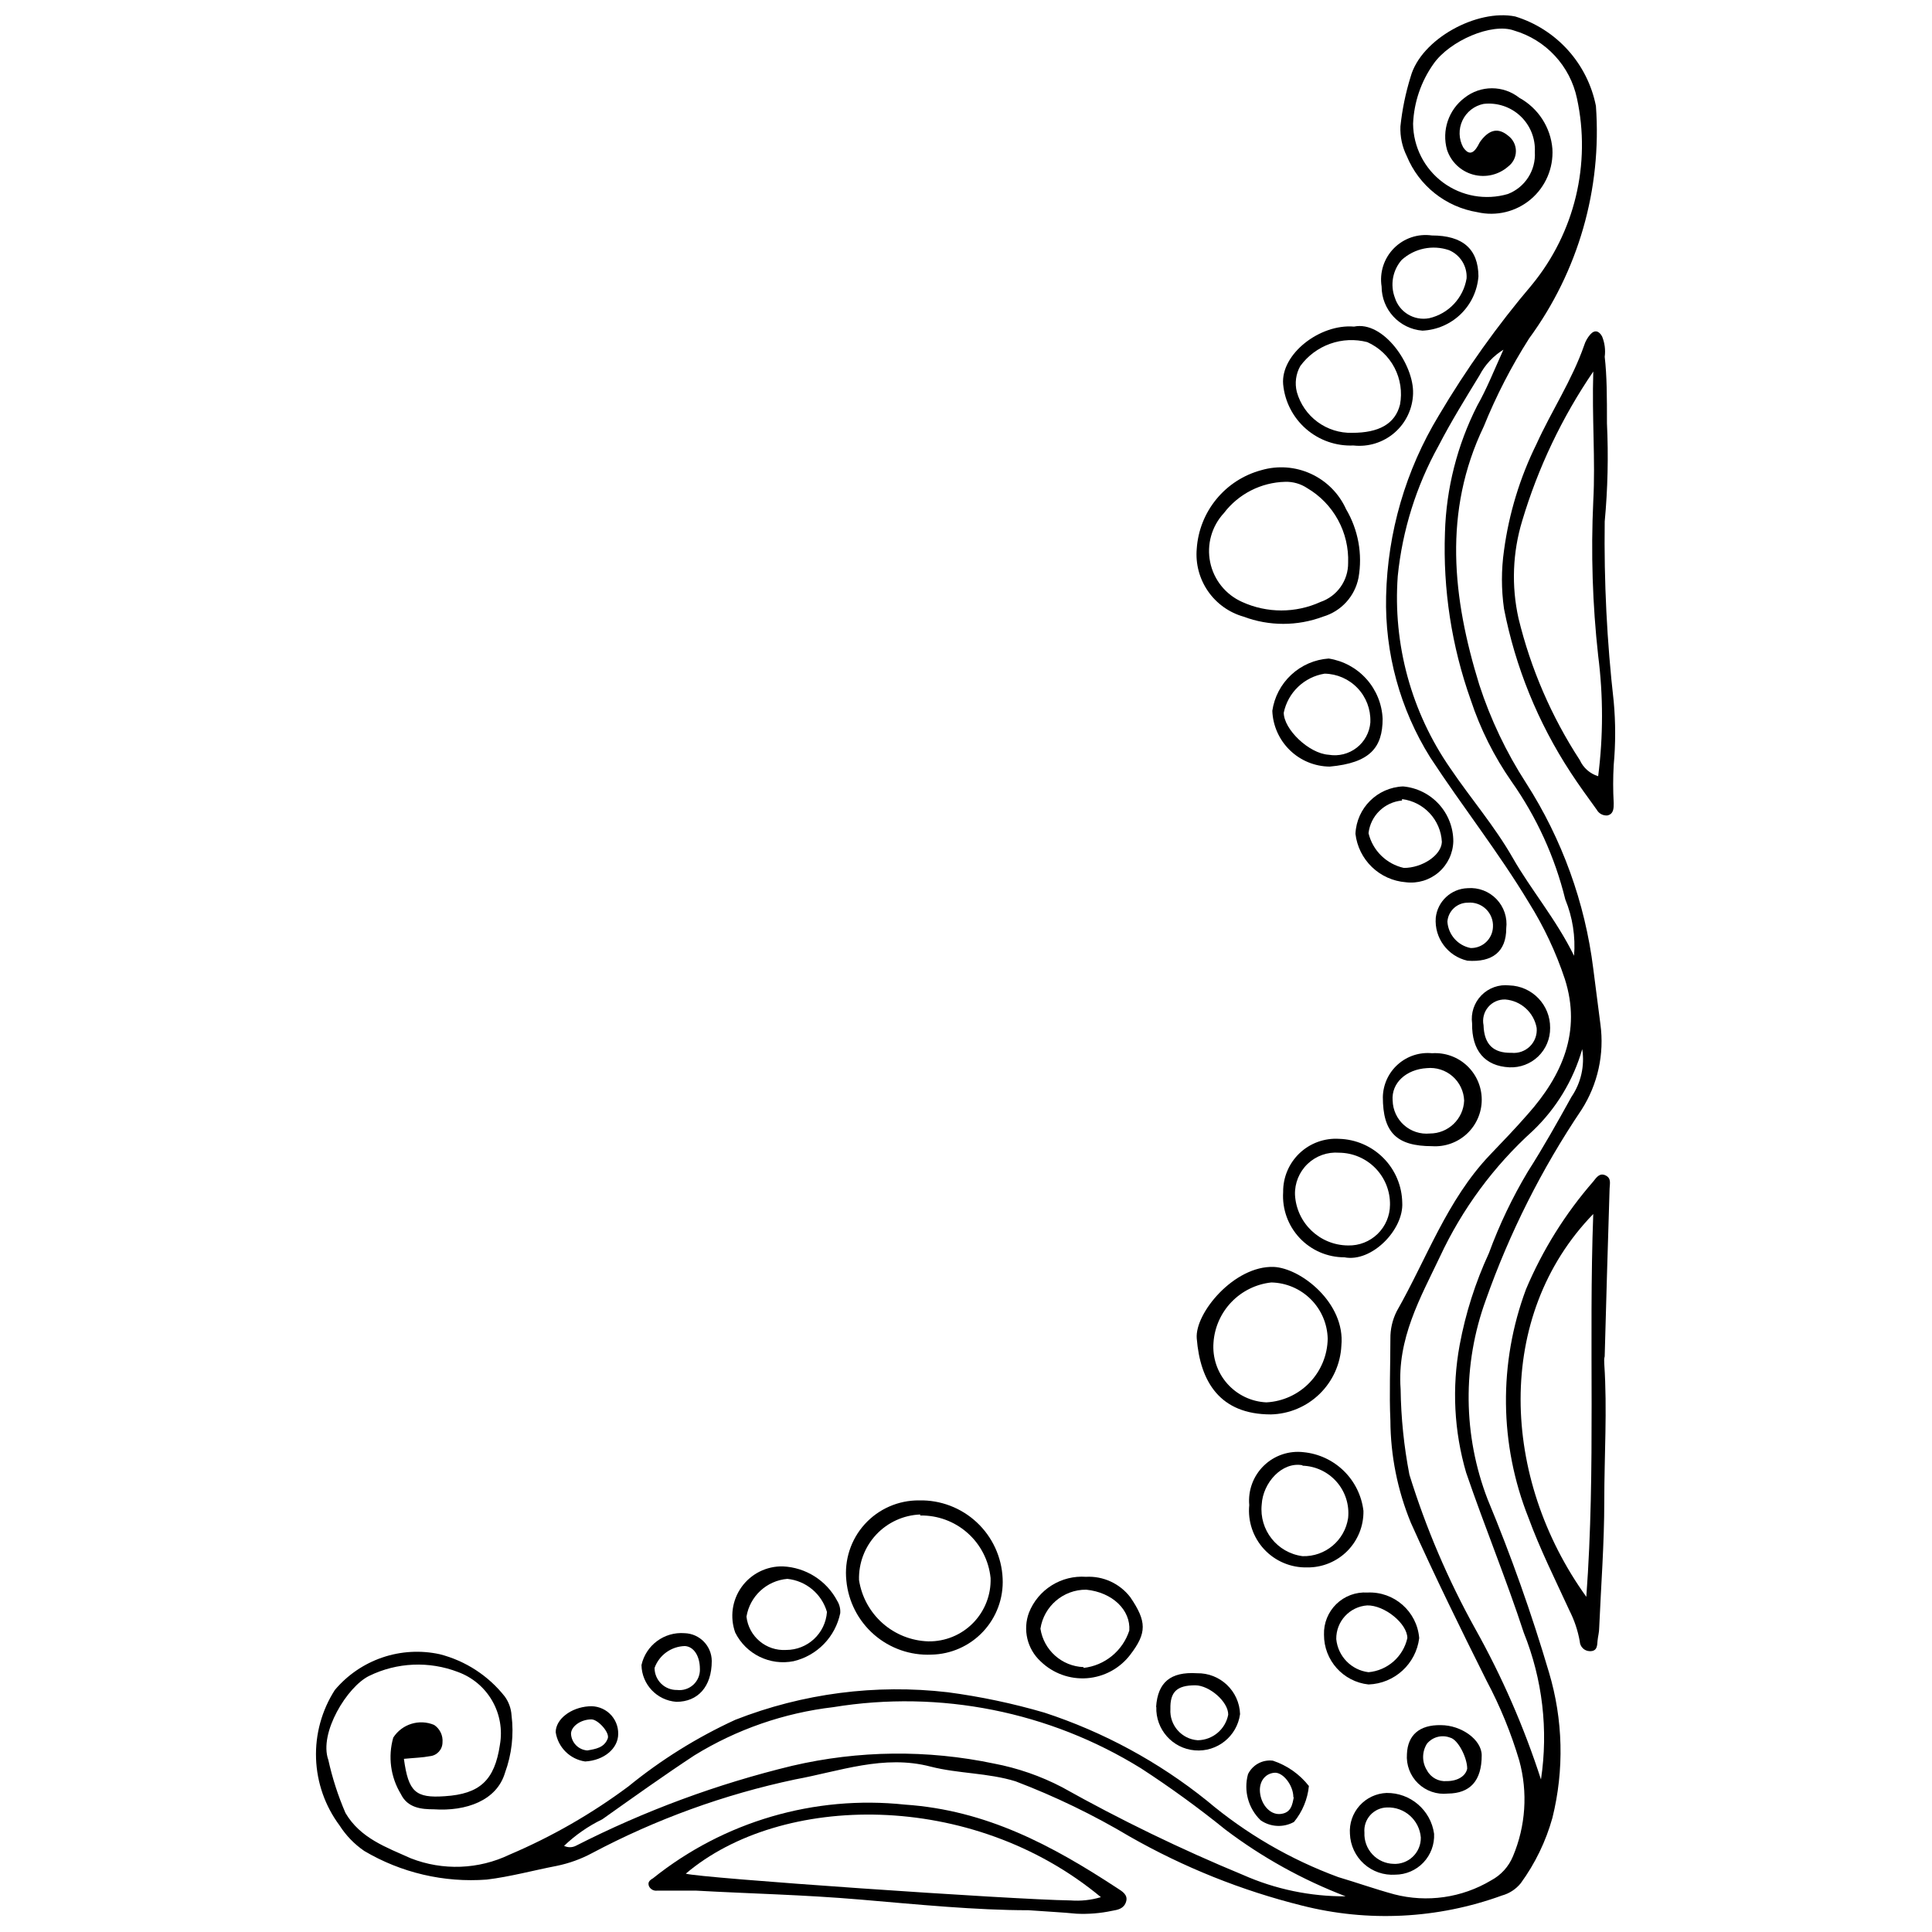 <?xml version="1.0" encoding="UTF-8"?>
<!-- Uploaded to: SVG Repo, www.svgrepo.com, Generator: SVG Repo Mixer Tools -->
<svg width="800px" height="800px" version="1.1" viewBox="144 144 512 512" xmlns="http://www.w3.org/2000/svg">
 <defs>
  <clipPath id="b">
   <path d="m227 148.09h342v503.81h-342z"/>
  </clipPath>
  <clipPath id="a">
   <path d="m315 621h128v30.902h-128z"/>
  </clipPath>
 </defs>
 <g clip-path="url(#b)">
  <path d="m251.04 610.11c1.191 8.77 3.086 10.449 10.828 9.906 9.312-0.594 13.211-4.223 14.617-13.645l-0.004 0.004c0.707-4.008-0.016-8.133-2.047-11.656-2.027-3.523-5.231-6.219-9.051-7.617-7.652-2.945-16.184-2.574-23.551 1.027-5.793 2.816-13.371 15.105-10.828 22.25h0.004c1.062 4.828 2.586 9.539 4.547 14.078 3.953 6.715 10.828 9.094 17.324 12.02v-0.004c8.473 3.316 17.945 2.965 26.148-0.973 11.184-4.754 21.762-10.824 31.508-18.082 8.656-7.055 18.168-12.984 28.312-17.648 17.887-7.012 37.223-9.523 56.305-7.309 8.68 1.148 17.258 2.957 25.664 5.414 15.633 5.125 30.211 13.027 43.039 23.332 10.336 8.723 22.117 15.578 34.809 20.246 4.926 1.461 9.801 3.195 14.781 4.547v0.004c8.719 2.266 17.984 0.941 25.715-3.684 2.617-1.391 4.664-3.648 5.793-6.387 3.379-8.02 3.973-16.941 1.68-25.336-2.176-7.328-5.074-14.422-8.664-21.168-6.93-13.859-13.75-27.773-20.086-41.902v-0.004c-3.531-8.59-5.367-17.781-5.414-27.066-0.324-7.199 0-14.402 0-21.656-0.035-2.535 0.539-5.043 1.68-7.309 7.957-13.969 13.316-29.449 24.633-41.363 3.41-3.574 6.82-7.094 10.07-10.828 9.148-10.285 14.293-21.926 9.852-35.84v0.004c-2.356-7.106-5.555-13.902-9.527-20.25-8.012-13.316-17.648-25.5-26.148-38.492-7.992-12.789-12.059-27.637-11.695-42.715 0.379-16.918 5.195-33.441 13.969-47.91 7.234-12.23 15.492-23.82 24.688-34.648 11.316-13.793 15.703-32 11.91-49.43-0.898-4.207-2.918-8.094-5.844-11.246-2.926-3.156-6.648-5.461-10.777-6.672-5.902-2.164-17.109 2.707-21.383 8.824-3.297 4.652-5.18 10.16-5.414 15.859 0.055 6.144 2.988 11.906 7.926 15.566 4.934 3.656 11.301 4.789 17.195 3.059 4.559-1.762 7.449-6.273 7.144-11.152 0.184-3.582-1.223-7.066-3.84-9.516-2.617-2.453-6.188-3.625-9.75-3.207-2.449 0.492-4.523 2.117-5.59 4.379-1.07 2.262-1.004 4.894 0.176 7.098 1.082 1.625 2.328 2.164 3.68 0 0.379-0.543 0.594-1.191 1.027-1.73 2.328-3.031 4.656-3.465 7.254-1.301h0.004c1.273 0.961 2.023 2.465 2.023 4.062 0 1.594-0.75 3.098-2.023 4.059-2.543 2.246-6.047 3.059-9.316 2.164-3.273-0.895-5.875-3.375-6.926-6.602-1.422-5.106 0.426-10.562 4.656-13.754 4.254-3.363 10.258-3.363 14.512 0 5.012 2.75 8.309 7.836 8.77 13.535 0.301 5.109-1.824 10.062-5.734 13.367-3.91 3.301-9.148 4.566-14.133 3.418-8.406-1.375-15.5-7.012-18.734-14.891-1.207-2.434-1.785-5.133-1.676-7.848 0.469-4.465 1.375-8.871 2.707-13.156 2.762-10.016 17.594-18.027 27.719-15.973 5.371 1.652 10.195 4.731 13.961 8.906s6.332 9.293 7.422 14.809c1.605 21.984-4.672 43.828-17.703 61.609-4.707 7.394-8.73 15.203-12.02 23.332-10.828 22.574-8.281 45.477-1.191 68.43 2.988 9.18 7.156 17.934 12.398 26.043 9.539 14.867 15.625 31.684 17.812 49.211 0.594 4.926 1.301 9.801 1.895 14.727 1.074 7.894-0.691 15.914-4.981 22.629-10.562 15.68-19.094 32.633-25.391 50.457-6.231 17.09-6.059 35.863 0.488 52.836 6.227 14.969 11.648 30.258 16.238 45.801 3.766 12.555 4.082 25.887 0.922 38.602-1.738 6.231-4.582 12.098-8.391 17.324-1.281 1.578-3.023 2.715-4.981 3.25-17.02 6.195-35.508 7.121-53.059 2.652-15.938-3.977-31.254-10.117-45.527-18.246-9.66-5.762-19.805-10.672-30.316-14.672-7.418-2.273-15.105-2.004-22.52-3.898-12.398-3.25-24.09 1.246-35.949 3.41l-0.004 0.004c-18.719 3.965-36.797 10.523-53.703 19.488-2.957 1.59-6.133 2.738-9.422 3.41-6.172 1.191-12.289 2.871-18.516 3.629-11.348 0.855-22.684-1.789-32.48-7.582-2.617-1.793-4.844-4.094-6.551-6.766-3.832-5.148-6.004-11.34-6.227-17.754-0.223-6.41 1.516-12.738 4.981-18.141 3.336-3.965 7.691-6.941 12.594-8.613 4.906-1.668 10.172-1.969 15.234-0.859 6.812 1.746 12.863 5.684 17.215 11.207 1.051 1.457 1.672 3.184 1.785 4.981 0.645 5.137 0.051 10.352-1.73 15.211-2.164 7.363-10.285 10.285-18.895 9.691-3.195 0-6.93-0.324-8.715-4.059-2.719-4.484-3.445-9.902-2.004-14.945 2.316-3.594 6.883-5.008 10.828-3.356 1.539 1.027 2.391 2.816 2.219 4.656-0.02 1.891-1.473 3.461-3.356 3.629-1.895 0.379-4.117 0.434-6.875 0.703zm249.58 36.434h-0.004c-11.387-4.356-22.105-10.297-31.832-17.648-7.172-5.793-14.633-11.215-22.359-16.242-24.34-15.09-53.32-20.859-81.586-16.242-13.055 1.527-25.621 5.887-36.812 12.777-8.23 5.414-16.242 11.152-24.418 16.945-3.723 1.805-7.137 4.18-10.125 7.039 0.977 0.477 2.113 0.477 3.086 0 18.234-9.293 37.496-16.418 57.387-21.223 17.555-4.094 35.793-4.297 53.434-0.594 6.305 1.195 12.398 3.309 18.082 6.277 15.5 8.684 31.496 16.438 47.914 23.227 8.574 3.801 17.855 5.738 27.23 5.684zm51.758-30.969-0.004 0.004c1.977-13.133 0.406-26.555-4.547-38.871-4.656-14.238-10.395-28.152-15.266-42.391h-0.004c-3.223-11.008-3.816-22.613-1.73-33.891 1.562-8.395 4.16-16.559 7.742-24.309 2.762-7.527 6.223-14.777 10.34-21.656 4.113-6.441 7.852-13.102 11.531-19.762 2.531-3.703 3.559-8.234 2.867-12.668-2.363 8.254-6.887 15.73-13.102 21.656-10.363 9.375-18.738 20.734-24.633 33.402-5.144 10.828-11.367 21.656-10.395 35.027 0.102 7.617 0.883 15.207 2.328 22.684 4.391 14.172 10.234 27.852 17.434 40.82 7.113 12.711 12.953 26.094 17.434 39.957zm-9.852-378.97-0.008 0.004c-2.734 1.66-4.965 4.039-6.441 6.875-3.734 6.117-7.523 12.234-10.828 18.625-5.918 10.656-9.602 22.41-10.828 34.539-1.324 18.074 3.586 36.055 13.914 50.945 5.414 8.012 11.746 15.32 16.566 23.766 4.816 8.445 11.477 16.242 16.242 25.934 0.41-5.098-0.387-10.215-2.328-14.945-2.754-11.207-7.586-21.801-14.238-31.234-4.637-6.656-8.285-13.953-10.828-21.656-5.055-14.215-7.367-29.262-6.82-44.34 0.336-11.699 3.258-23.18 8.555-33.621 2.488-4.383 4.328-9.039 7.035-15.051z"/>
 </g>
 <path d="m569.15 505.46c0.812 12.125 0 24.254 0 36.379 0 11.262-0.867 22.414-1.352 33.621 0 1.137-0.324 2.219-0.434 3.356-0.109 1.137 0 2.816-2.059 2.762-1.434-0.027-2.594-1.168-2.652-2.598-0.508-2.867-1.441-5.637-2.762-8.23-3.734-8.121-7.797-16.242-10.828-24.523-7.731-19.414-7.961-41.008-0.648-60.582 4.391-10.391 10.402-20.023 17.812-28.531 0.812-1.027 1.68-2.383 3.25-1.625 1.57 0.758 1.137 2.113 1.082 3.519-0.469 14.832-0.902 29.648-1.301 44.449-0.219 0.703-0.109 1.352-0.109 2.004zm-2.922-39.738c-26.258 27.07-24.469 70-1.84 101.45 2.543-34.27 0.594-67.832 1.84-101.45z"/>
 <path d="m569.86 256.21c0.41 8.664 0.211 17.348-0.594 25.988-0.211 15.93 0.586 31.863 2.383 47.695 0.512 5.598 0.512 11.234 0 16.836-0.191 3.371-0.191 6.75 0 10.125 0 1.352 0 2.871-1.68 3.25v-0.004c-1.156 0.098-2.262-0.496-2.816-1.516-2.383-3.301-4.766-6.551-6.984-9.961h0.004c-8.613-13.164-14.59-27.871-17.598-43.309-0.73-5.117-0.73-10.312 0-15.43 1.32-9.809 4.227-19.336 8.609-28.207 4.008-8.824 9.422-16.945 12.613-26.094 0.332-1.078 0.887-2.074 1.625-2.926 1.191-1.352 2.328-0.973 3.141 0.488 0.707 1.711 0.949 3.578 0.703 5.414 0.594 5.195 0.594 10.609 0.594 17.648zm-3.625-13.75c-8.281 12.141-14.637 25.492-18.84 39.574-2.543 8.379-2.879 17.277-0.977 25.824 3.242 13.355 8.734 26.062 16.242 37.57 0.934 2.062 2.707 3.621 4.871 4.277 1.355-10.602 1.355-21.336 0-31.941-1.504-13.605-1.941-27.309-1.297-40.98 0.594-10.992-0.379-21.871 0-34.324z"/>
 <g clip-path="url(#a)">
  <path d="m416.59 650.23c-14.074 0-29.289-1.516-44.5-2.816-15.211-1.301-29.18-1.57-43.742-2.383h-10.125-0.004c-0.91 0.145-1.805-0.312-2.219-1.137-0.379-0.973 0-1.516 1.027-2.113v0.004c18.801-15.07 42.793-22.098 66.754-19.547 21.656 1.461 39.035 10.828 56.305 22.141 1.352 0.867 2.922 1.785 2.328 3.629-0.594 1.84-2.164 2.113-3.734 2.383h-0.004c-3.094 0.66-6.262 0.914-9.418 0.758-3.793-0.379-7.582-0.539-12.668-0.918zm-90.844-9.691c3.41 1.137 86.297 6.875 101.94 7.094v-0.004c2.719 0.211 5.453-0.082 8.066-0.863-34.324-28.531-84.836-27.613-110.01-6.227z"/>
 </g>
 <path d="m461.15 289.39c0.332-4.816 2.156-9.406 5.223-13.133 3.066-3.731 7.223-6.406 11.883-7.656 4.363-1.277 9.039-0.934 13.168 0.969 4.129 1.898 7.434 5.227 9.301 9.371 3.223 5.461 4.394 11.891 3.301 18.137-0.953 4.938-4.59 8.93-9.418 10.34-6.789 2.547-14.27 2.547-21.059 0-3.844-1.094-7.184-3.492-9.445-6.781-2.262-3.293-3.309-7.269-2.953-11.246zm23.441-17.703c-6.391 0.152-12.367 3.199-16.242 8.281-3.242 3.496-4.598 8.344-3.644 13.016 0.957 4.672 4.109 8.594 8.465 10.535 6.602 3.012 14.184 3.012 20.789 0 4.406-1.512 7.352-5.68 7.309-10.34 0.148-3.973-0.777-7.91-2.684-11.398-1.906-3.488-4.723-6.398-8.145-8.414-1.73-1.152-3.773-1.742-5.848-1.68z"/>
 <path d="m387.57 541.62c5.66-0.133 11.152 1.957 15.289 5.82 4.141 3.867 6.602 9.203 6.852 14.859 0.25 5.203-1.617 10.289-5.176 14.09-3.559 3.805-8.508 6.008-13.719 6.106-5.551 0.246-10.984-1.652-15.176-5.301-4.191-3.648-6.82-8.766-7.344-14.301-0.586-5.449 1.184-10.895 4.863-14.961 3.684-4.062 8.926-6.359 14.41-6.312zm0.324 3.734c-4.453 0.168-8.656 2.09-11.699 5.344-3.039 3.258-4.672 7.582-4.543 12.035 0.684 4.426 2.891 8.469 6.242 11.438 3.352 2.965 7.637 4.664 12.113 4.805 4.449 0.074 8.734-1.676 11.855-4.852 3.121-3.172 4.805-7.484 4.656-11.934-0.465-4.602-2.641-8.863-6.102-11.934-3.461-3.07-7.953-4.723-12.578-4.633z"/>
 <path d="m499.48 500.59c-0.23 4.84-2.285 9.41-5.75 12.797-3.465 3.383-8.086 5.332-12.926 5.449-13.48 0-18.73-8.609-19.652-20.141-0.543-6.715 9.961-19.328 20.41-18.949 7.199 0.328 19 9.586 17.918 20.844zm-18.57-16.73v0.004c-4.012 0.434-7.746 2.266-10.547 5.176s-4.492 6.711-4.773 10.738c-0.312 3.981 1.004 7.914 3.648 10.906 2.644 2.988 6.387 4.781 10.375 4.957 4.344-0.23 8.438-2.106 11.453-5.242 3.012-3.137 4.727-7.297 4.789-11.648-0.098-3.926-1.703-7.668-4.488-10.438-2.781-2.773-6.527-4.367-10.457-4.449z"/>
 <path d="m502.83 230.55c7.797-1.625 15.918 10.125 15.645 17.758h0.004c-0.113 3.977-1.887 7.731-4.887 10.34-3.004 2.613-6.965 3.852-10.922 3.41-4.598 0.199-9.094-1.375-12.559-4.398-3.469-3.023-5.641-7.262-6.066-11.844-0.648-7.957 9.691-16.023 18.785-15.266zm-0.484 28.152c7.039 0 11.367-2.328 12.668-7.473 0.625-3.332 0.109-6.777-1.461-9.785-1.57-3.004-4.109-5.394-7.203-6.781-3.254-0.844-6.684-0.691-9.852 0.438-3.164 1.129-5.918 3.184-7.906 5.898-1.18 2.086-1.508 4.551-0.918 6.875 0.891 3.18 2.816 5.973 5.477 7.934 2.656 1.961 5.891 2.981 9.195 2.894z"/>
 <path d="m490.44 559.38c-4.316 0.113-8.473-1.633-11.414-4.789-2.941-3.16-4.383-7.43-3.961-11.727-0.355-3.883 1.062-7.719 3.859-10.441 2.793-2.719 6.668-4.035 10.539-3.578 4.019 0.391 7.785 2.144 10.672 4.973 2.883 2.824 4.715 6.555 5.191 10.566 0.074 3.981-1.469 7.82-4.273 10.645-2.805 2.824-6.633 4.394-10.613 4.352zm-1.246-27.07c-5.414-1.027-10.504 4.602-10.828 10.395-0.703 6.746 4.102 12.824 10.828 13.695 6.008 0.176 11.195-4.176 12.074-10.121 0.359-3.477-0.738-6.945-3.043-9.578-2.301-2.629-5.594-4.18-9.086-4.281z"/>
 <path d="m500.29 477.2c-4.492 0.008-8.785-1.844-11.863-5.113-3.078-3.273-4.664-7.672-4.379-12.156-0.051-3.887 1.52-7.621 4.332-10.305 2.816-2.68 6.621-4.066 10.504-3.824 4.426 0.125 8.633 1.949 11.746 5.094 3.117 3.144 4.898 7.371 4.981 11.797 0.434 7.144-8.066 15.914-15.32 14.508zm12.074-13.914c0.059-3.621-1.336-7.117-3.867-9.711-2.531-2.59-5.992-4.066-9.613-4.094-3.078-0.25-6.113 0.828-8.348 2.957-2.231 2.129-3.449 5.113-3.348 8.195 0.402 7.496 6.57 13.379 14.078 13.426 2.906 0.074 5.723-1.027 7.812-3.055 2.086-2.027 3.269-4.809 3.285-7.719z"/>
 <path d="m431.8 561.87c4.57-0.246 8.965 1.781 11.746 5.414 4.387 6.441 4.387 9.473 0 15.211v0.004c-2.754 3.629-6.934 5.898-11.48 6.242-4.543 0.34-9.016-1.281-12.285-4.457-3.566-3.285-4.785-8.398-3.086-12.938 1.188-2.981 3.289-5.504 6.008-7.207 2.715-1.703 5.902-2.496 9.098-2.269zm-0.648 24.145c2.758-0.309 5.371-1.41 7.519-3.168 2.152-1.758 3.75-4.098 4.606-6.738 0.379-5.414-4.438-10.125-11.422-10.828-6.051-0.043-11.215 4.363-12.129 10.34 0.879 5.691 5.672 9.961 11.426 10.18z"/>
 <path d="m510.41 334.49c0 7.633-3.356 11.695-14.023 12.668-3.949-0.039-7.731-1.594-10.562-4.348-2.832-2.75-4.496-6.488-4.648-10.434 0.535-3.668 2.309-7.043 5.027-9.562 2.715-2.523 6.215-4.039 9.914-4.297 3.863 0.598 7.398 2.516 10.004 5.43 2.606 2.91 4.121 6.637 4.289 10.543zm-3.25 0.758c0.102-3.301-1.121-6.508-3.402-8.898-2.277-2.391-5.422-3.769-8.723-3.824-5.402 0.871-9.711 4.984-10.828 10.34 0 4.387 6.66 10.828 11.91 11.152 2.617 0.449 5.305-0.223 7.402-1.848 2.102-1.625 3.422-4.059 3.641-6.707z"/>
 <path d="m351.46 559.11c6.113 0.273 11.621 3.777 14.453 9.203 0.578 0.961 0.844 2.078 0.758 3.195-0.633 3.074-2.133 5.906-4.32 8.16-2.184 2.25-4.969 3.836-8.023 4.562-6.281 1.258-12.625-1.848-15.484-7.578-1.461-4.062-0.832-8.586 1.691-12.094 2.519-3.504 6.606-5.543 10.926-5.449zm0.867 22.141-0.004 0.004c5.699 0.012 10.43-4.387 10.828-10.07-1.387-4.793-5.539-8.262-10.5-8.77-5.477 0.469-9.934 4.594-10.828 10.016 0.594 5.266 5.211 9.145 10.5 8.824z"/>
 <path d="m523.57 447.75c-9.473 0-13.102-3.629-13.102-13.047v-0.004c0.074-3.309 1.523-6.438 3.996-8.633 2.477-2.199 5.754-3.269 9.051-2.949 3.406-0.227 6.758 0.969 9.25 3.301 2.496 2.336 3.91 5.598 3.91 9.016 0 3.414-1.414 6.676-3.91 9.012-2.492 2.332-5.844 3.527-9.25 3.305zm-0.652-3.359c4.879 0.004 8.895-3.84 9.098-8.715-0.094-2.484-1.211-4.82-3.086-6.453-1.879-1.633-4.348-2.41-6.824-2.156-5.414 0.324-9.422 3.898-9.043 8.609h0.004c0.062 2.492 1.16 4.848 3.027 6.504 1.871 1.652 4.344 2.453 6.824 2.211z"/>
 <path d="m516.53 377.8c-3.363-0.266-6.527-1.688-8.957-4.027-2.43-2.34-3.969-5.453-4.363-8.801 0.305-6.828 5.789-12.285 12.617-12.562 3.637 0.324 7.023 2 9.488 4.695 2.465 2.695 3.828 6.215 3.828 9.867-0.082 3.168-1.5 6.152-3.902 8.215-2.406 2.062-5.57 3.012-8.711 2.613zm-0.973-21.656-0.004 0.004c-4.641 0.406-8.355 4.027-8.879 8.66 1.109 4.606 4.742 8.176 9.367 9.203 4.816 0 9.906-3.301 10.07-6.875-0.297-5.848-4.746-10.641-10.559-11.367z"/>
 <path d="m506.35 566.04c7.09-0.344 13.176 5 13.754 12.074-0.848 6.84-6.539 12.047-13.43 12.289-6.738-0.723-11.84-6.43-11.801-13.211-0.098-3.043 1.094-5.988 3.277-8.109 2.184-2.121 5.16-3.227 8.199-3.043zm0 3.41c-4.68 0.316-8.297 4.242-8.227 8.934 0.445 4.566 4 8.211 8.551 8.77 5.027-0.461 9.184-4.113 10.289-9.039 0-3.844-6.062-8.77-10.668-8.664z"/>
 <path d="m523.46 206.4c8.176 0 12.289 3.574 12.344 10.828v-0.004c-0.289 3.801-1.953 7.359-4.688 10.016-2.734 2.652-6.344 4.211-10.148 4.387-6.106-0.48-10.816-5.57-10.828-11.695-0.586-3.699 0.617-7.457 3.246-10.125 2.625-2.672 6.367-3.934 10.074-3.406zm9.203 11.367c0.184-3.223-1.68-6.215-4.656-7.473-4.348-1.484-9.16-0.488-12.559 2.602-2.394 2.754-3.082 6.602-1.789 10.016 1.219 3.852 5.129 6.176 9.098 5.414 5.137-1.184 9.051-5.356 9.906-10.559z"/>
 <path d="m534.12 415.21c-0.367-2.727 0.543-5.473 2.469-7.441 1.926-1.965 4.648-2.938 7.387-2.629 6.074 0.176 10.887 5.184 10.824 11.262 0.035 2.848-1.109 5.582-3.156 7.562-2.051 1.977-4.824 3.019-7.668 2.887-6.391-0.324-9.965-4.332-9.855-11.641zm10.449 7.797c1.809 0.188 3.602-0.449 4.894-1.727 1.289-1.281 1.938-3.07 1.766-4.879-0.746-4.09-4.141-7.176-8.285-7.523-1.746-0.07-3.426 0.668-4.555 2-1.133 1.332-1.586 3.109-1.238 4.82 0.164 5.035 2.547 7.418 7.418 7.309z"/>
 <path d="m524.05 629.98c0.133 2.816-0.891 5.566-2.832 7.609-1.941 2.043-4.633 3.207-7.453 3.219-3.043 0.207-6.039-0.828-8.301-2.867-2.266-2.043-3.606-4.914-3.719-7.961-0.191-2.731 0.73-5.422 2.555-7.461 1.828-2.043 4.402-3.254 7.137-3.367 6.332-0.086 11.742 4.555 12.613 10.828zm-10.828 7.957v0.004c1.918 0.121 3.797-0.566 5.188-1.895 1.387-1.324 2.156-3.172 2.121-5.09-0.371-4.637-4.34-8.148-8.984-7.961-1.691 0.039-3.293 0.777-4.422 2.039s-1.684 2.934-1.535 4.621c-0.102 2.133 0.664 4.219 2.121 5.777 1.457 1.562 3.488 2.465 5.621 2.508z"/>
 <path d="m450.38 596.36c0.434-6.551 3.844-9.367 10.828-8.934 6.125-0.121 11.215 4.699 11.422 10.828-0.801 5.887-6.078 10.117-12 9.609-5.922-0.504-10.406-5.566-10.195-11.504zm10.395-5.738c-4.871 0-6.715 1.73-6.606 6.281v-0.004c-0.277 4.289 2.965 7.996 7.254 8.285 3.953-0.059 7.324-2.887 8.066-6.769 0.055-3.41-4.926-7.742-8.715-7.797z"/>
 <path d="m525.84 601.18c5.414 0 10.828 3.844 10.828 8.012 0 6.766-3.086 10.07-8.988 10.125-2.898 0.316-5.789-0.68-7.883-2.707-2.09-2.031-3.172-4.891-2.945-7.797 0.215-5.035 3.356-7.742 8.988-7.633zm1.57 14.832c2.977 0 5.035-1.406 5.414-3.301 0-2.922-2.438-7.742-4.547-8.23h-0.004c-2.176-0.828-4.641-0.176-6.117 1.625-1.352 2.152-1.352 4.887 0 7.039 1.016 1.926 3.086 3.055 5.254 2.867z"/>
 <path d="m543.17 390.04c0 6.172-3.68 9.043-10.285 8.555h-0.004c-5.223-1.191-8.793-6.023-8.391-11.367 0.457-4.359 4.066-7.711 8.445-7.852 2.859-0.234 5.668 0.832 7.652 2.902 1.984 2.066 2.934 4.918 2.582 7.762zm-3.519-0.379c0.102-1.773-0.574-3.508-1.855-4.746-1.277-1.234-3.031-1.855-4.805-1.695-2.848-0.008-5.215 2.195-5.414 5.035 0.234 3.461 2.769 6.328 6.172 6.984 3.16 0.062 5.785-2.418 5.902-5.578z"/>
 <path d="m325.42 576.81c3.992 0.117 7.176 3.371 7.203 7.363 0 6.875-3.734 10.828-9.367 10.828-5.144-0.363-9.16-4.59-9.258-9.746 1.172-5.266 6.043-8.871 11.422-8.445zm4.059 9.473c0-3.356-1.57-5.902-3.953-6.062h0.004c-3.629 0.078-6.836 2.379-8.066 5.793 0 1.57 0.629 3.074 1.75 4.176 1.121 1.098 2.637 1.703 4.207 1.672 1.57 0.191 3.148-0.316 4.316-1.387 1.168-1.074 1.805-2.606 1.746-4.188z"/>
 <path d="m481.34 610.6c3.766 1.254 7.082 3.59 9.531 6.711-0.344 3.5-1.719 6.816-3.953 9.527-2.785 1.543-6.203 1.375-8.824-0.434-3.281-3.152-4.566-7.848-3.359-12.234 1.211-2.484 3.867-3.922 6.606-3.57zm5.414 9.691c0-3.195-2.762-6.66-4.981-6.496-2.219 0.164-3.844 1.895-3.898 4.492 0 3.519 2.492 6.715 5.414 6.441 2.926-0.27 3.195-2.547 3.574-4.441z"/>
 <path d="m307.83 603.5c0 3.844-3.734 7.039-8.77 7.309-4.016-0.594-7.176-3.731-7.797-7.742 0-3.465 4.008-6.551 8.77-6.875 2.031-0.168 4.035 0.531 5.523 1.922 1.484 1.395 2.312 3.352 2.273 5.387zm-8.176 4.387c2.164-0.379 4.492-0.703 5.414-3.195 0.543-1.57-2.598-5.035-4.332-5.035-2.816 0-5.414 1.84-5.414 3.844h0.004c0.129 2.344 1.984 4.227 4.328 4.387z"/>
</svg>